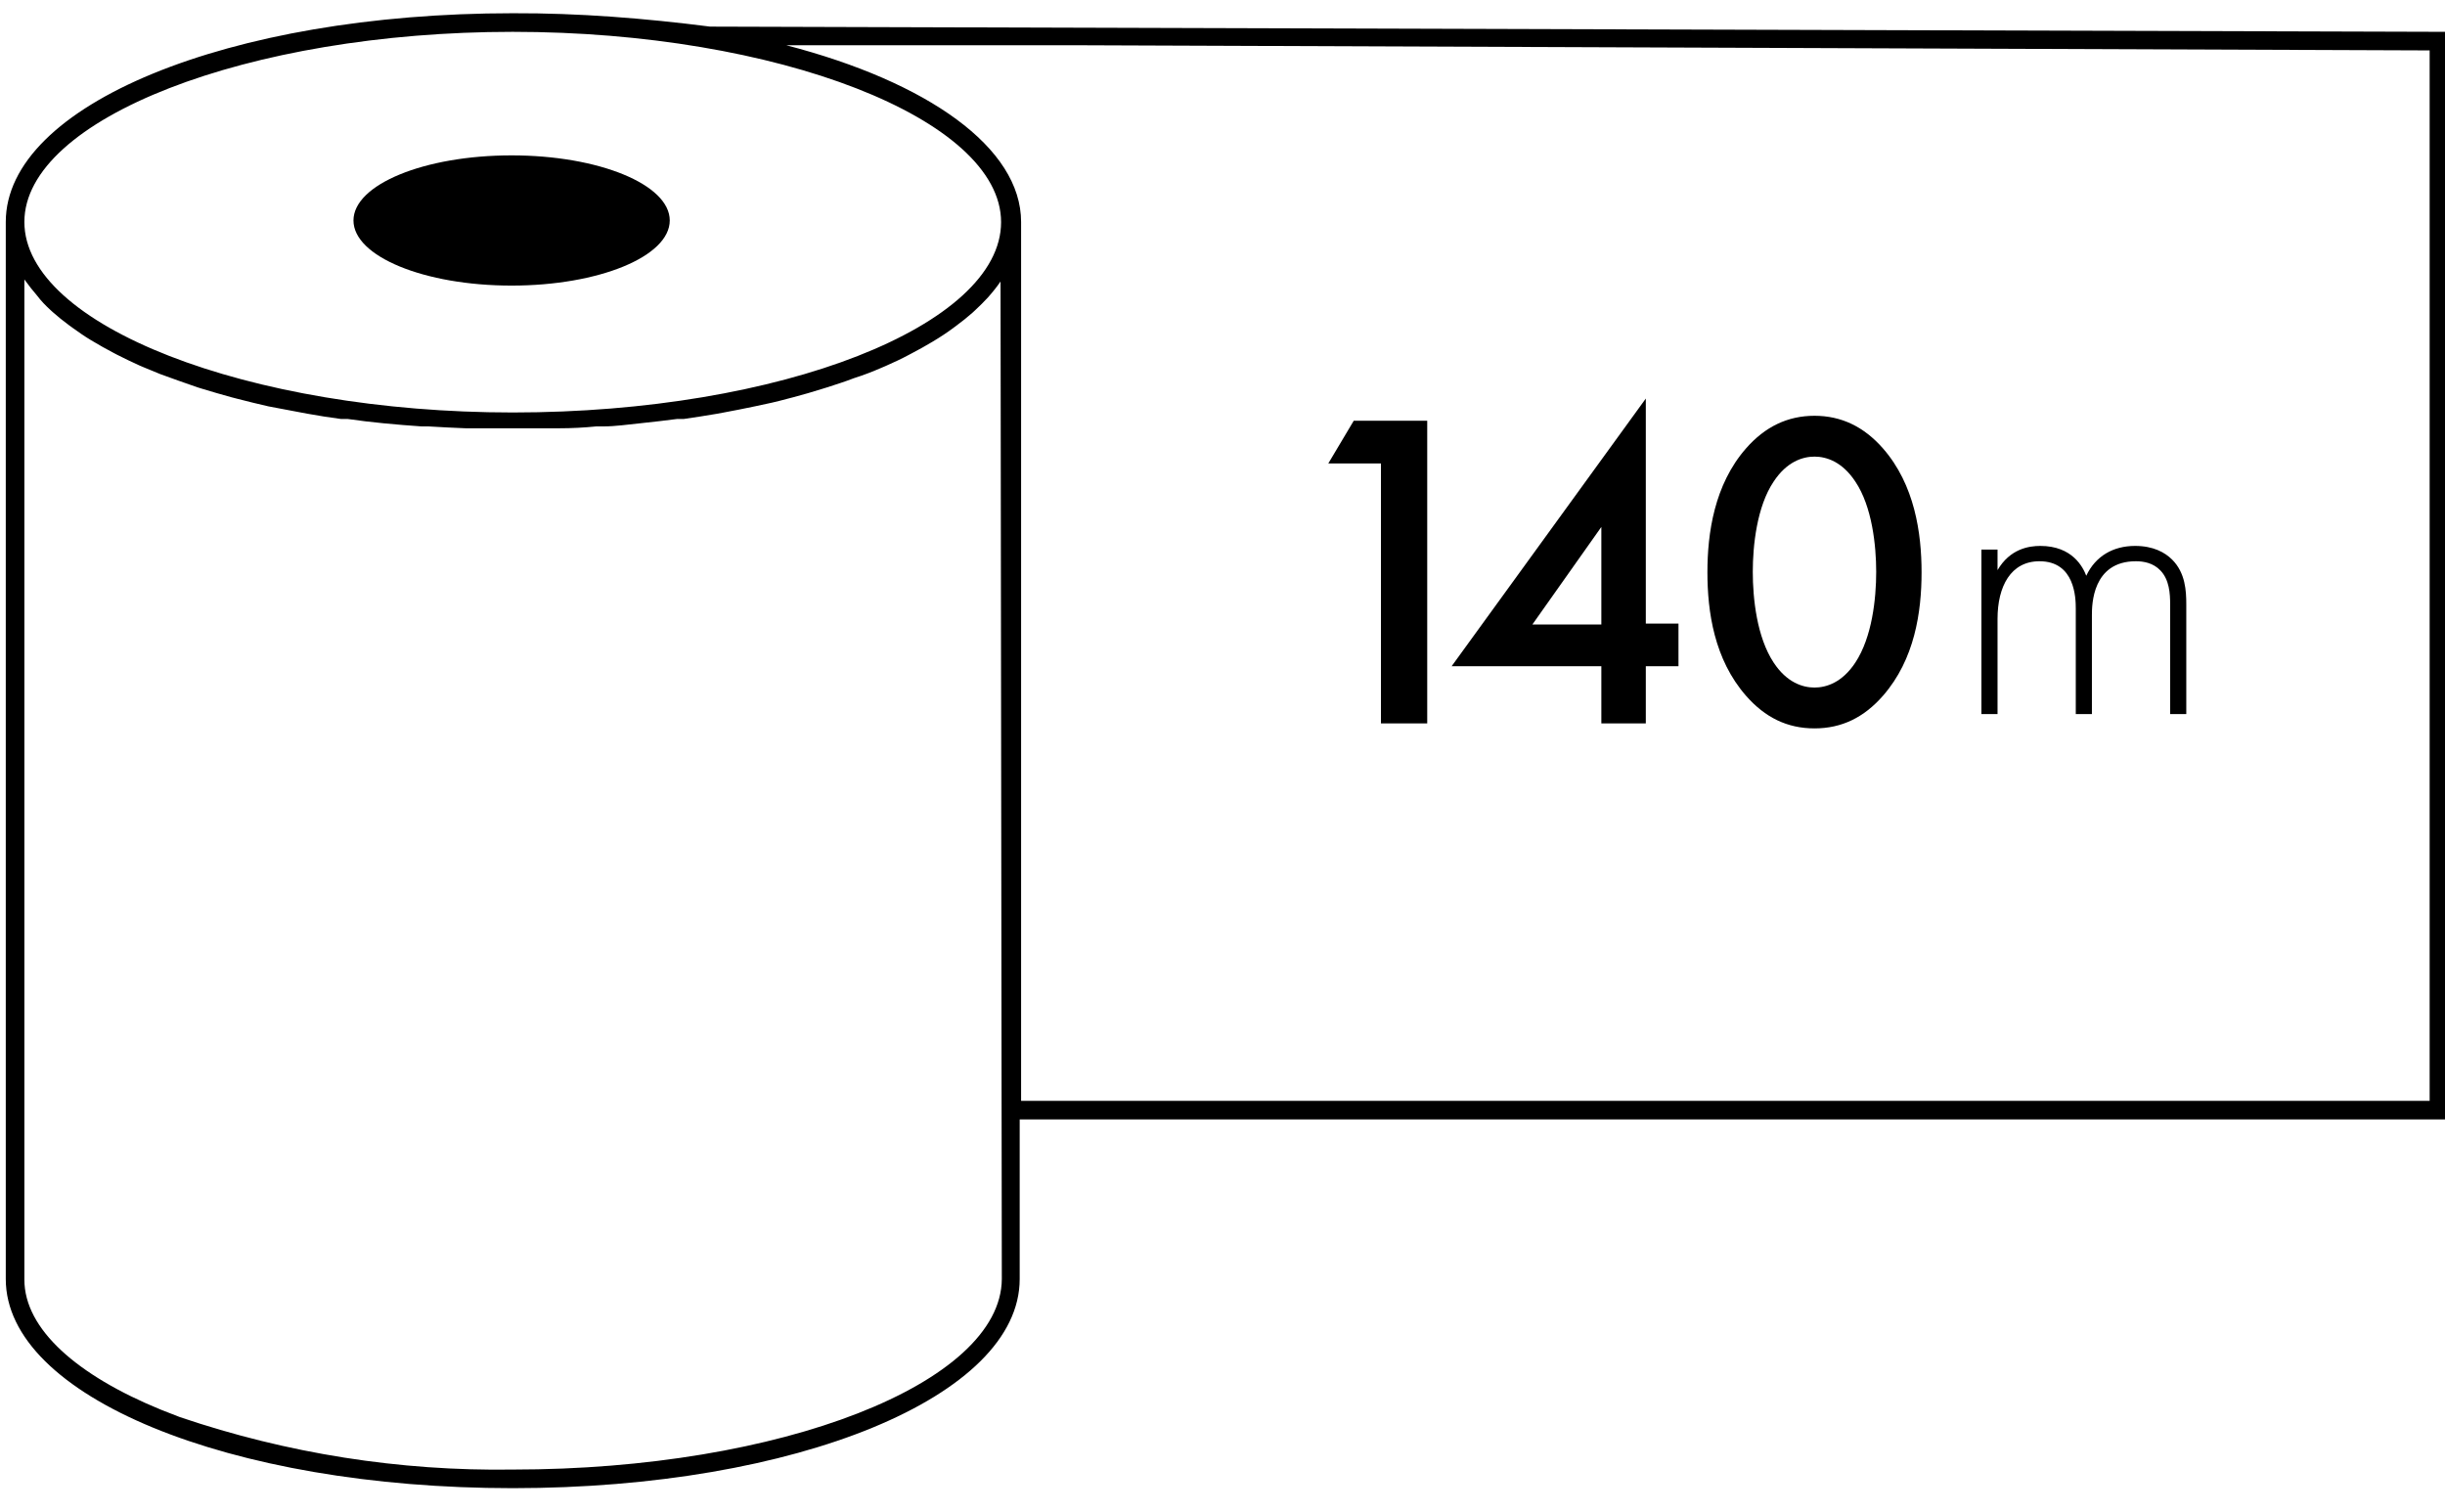 <?xml version="1.0" encoding="UTF-8"?>
<svg width="97px" height="60px" viewBox="0 0 97 60" version="1.1" xmlns="http://www.w3.org/2000/svg" xmlns:xlink="http://www.w3.org/1999/xlink">
    <!-- Generator: Sketch 49.1 (51147) - http://www.bohemiancoding.com/sketch -->
    <title>Ilgis</title>
    <desc>Created with Sketch.</desc>
    <defs></defs>
    <g id="Page-1" stroke="none" stroke-width="1" fill="none" fill-rule="evenodd">
        <g id="ICONS-Copy-4" transform="translate(-148, -192)" fill="#000000">
            <g id="Ilgis" transform="translate(148, 192)">
                <g id="icon" transform="translate(0, -0)">
                    <g id="icon-2" transform="translate(48.5, 29.805) scale(-1, -1) rotate(90) translate(-48.5, -29.805) translate(19, -18.695)" fill-rule="nonzero">
                        <path d="M50.499,0.229 L8.562,0.229 C3.912,0.229 0.266,9.086 0.266,20.341 C0.266,31.597 3.904,40.454 8.562,40.454 L14.894,40.454 L14.894,97 L58.042,97 L58.249,28.172 C58.58,25.584 58.79,22.965 58.78,20.341 C58.78,9.064 55.142,0.229 50.499,0.229 Z M58.042,20.341 C58.042,30.844 54.588,39.716 50.492,39.716 C46.396,39.716 42.941,30.999 42.941,20.341 C42.941,9.839 46.403,0.967 50.499,0.967 C54.596,0.967 58.042,9.839 58.042,20.341 Z M3.085,7.137 L3.373,6.399 C4.738,3.056 6.576,0.967 8.54,0.967 L48.219,0.967 C47.961,1.155 47.772,1.303 47.591,1.461 C47.355,1.639 47.185,1.808 47.008,2 L46.92,2.096 C46.742,2.295 46.573,2.509 46.403,2.738 L46.3,2.879 C46.13,3.115 45.96,3.358 45.805,3.617 C45.606,3.949 45.458,4.214 45.311,4.495 L45.237,4.635 C45.089,4.923 44.942,5.233 44.801,5.543 L44.72,5.735 C44.632,5.942 44.545,6.151 44.462,6.362 L44.196,7.1 C44.107,7.351 44.021,7.597 43.938,7.838 L43.879,8.03 C43.766,8.399 43.655,8.781 43.547,9.174 L43.488,9.403 C43.384,9.809 43.281,10.215 43.185,10.643 C43.096,11.115 43.015,11.536 42.934,11.972 L42.89,12.208 C42.811,12.641 42.742,13.081 42.683,13.529 L42.683,13.795 C42.617,14.26 42.558,14.732 42.513,15.212 C42.462,15.721 42.425,16.201 42.388,16.725 C42.388,16.813 42.388,16.909 42.388,16.998 C42.358,17.49 42.334,17.982 42.314,18.474 C42.314,18.57 42.314,18.666 42.314,18.769 C42.314,19.286 42.314,19.803 42.314,20.327 C42.314,20.851 42.314,21.375 42.314,21.884 C42.314,21.98 42.314,22.076 42.314,22.179 C42.314,22.671 42.339,23.163 42.388,23.655 C42.388,23.744 42.388,23.84 42.388,23.928 C42.388,24.416 42.462,24.895 42.513,25.405 C42.565,25.921 42.624,26.394 42.683,26.859 L42.683,27.124 C42.747,27.572 42.816,28.012 42.89,28.445 L42.934,28.682 C43.015,29.11 43.096,29.538 43.185,29.951 C43.281,30.431 43.377,30.844 43.488,31.25 L43.547,31.479 C43.65,31.868 43.761,32.249 43.879,32.623 L43.938,32.815 C44.056,33.177 44.174,33.553 44.299,33.87 C44.432,34.291 44.565,34.623 44.705,34.948 L44.787,35.14 C44.927,35.457 45.067,35.76 45.222,36.048 L45.296,36.188 C45.443,36.468 45.591,36.734 45.746,36.992 C45.945,37.325 46.108,37.568 46.277,37.797 L46.381,37.937 C46.551,38.166 46.72,38.38 46.897,38.579 L46.986,38.675 C47.156,38.86 47.333,39.037 47.51,39.199 C47.749,39.41 47.939,39.558 48.137,39.694 L8.562,39.745 C4.428,39.716 1.004,30.999 1.004,20.341 C0.937,15.853 1.643,11.388 3.085,7.137 Z M57.511,41.765 L57.511,42.507 L57.305,96.391 L15.632,96.391 L15.632,40.51 L50.499,40.51 C53.452,40.51 56.057,36.797 57.511,31.191 L57.511,41.765 Z" id="Shape"></path>
                        <ellipse id="Oval" cx="50.558" cy="20.297" rx="2.583" ry="6.274"></ellipse>
                    </g>
                    <g id="skaicius" transform="translate(49.735, 11.33)">
                        <path d="M5.051,17.369 L5.051,7.055 L2.963,7.055 L3.971,5.363 L6.887,5.363 L6.887,17.369 L5.051,17.369 Z M15.559,4.481 L15.559,13.409 L16.855,13.409 L16.855,15.101 L15.559,15.101 L15.559,17.369 L13.795,17.369 L13.795,15.101 L7.855,15.101 L15.559,4.481 Z M11.059,13.445 L13.795,13.445 L13.795,9.575 L11.059,13.445 Z M22.251,17.567 C21.171,17.567 20.289,17.135 19.533,16.271 C18.273,14.831 18.003,12.941 18.003,11.375 C18.003,9.827 18.273,7.901 19.533,6.461 C20.289,5.597 21.189,5.165 22.251,5.165 C23.313,5.165 24.213,5.597 24.969,6.461 C26.229,7.901 26.499,9.827 26.499,11.375 C26.499,12.941 26.229,14.831 24.969,16.271 C24.213,17.135 23.331,17.567 22.251,17.567 Z M22.251,6.785 C21.783,6.785 21.153,6.983 20.631,7.775 C19.965,8.765 19.803,10.313 19.803,11.357 C19.803,12.419 19.965,13.949 20.631,14.957 C21.153,15.749 21.783,15.947 22.251,15.947 C22.719,15.947 23.349,15.749 23.871,14.957 C24.537,13.949 24.699,12.419 24.699,11.357 C24.699,10.313 24.537,8.765 23.871,7.775 C23.349,6.983 22.719,6.785 22.251,6.785 Z" id="140"></path>
                        <path d="M28.873,17 L28.873,10.472 L29.513,10.472 L29.513,11.288 C30.009,10.44 30.761,10.328 31.209,10.328 C32.489,10.328 32.905,11.176 33.033,11.512 C33.401,10.728 34.105,10.328 34.969,10.328 C35.689,10.328 36.153,10.584 36.441,10.872 C36.969,11.4 37.001,12.12 37.001,12.648 L37.001,17 L36.361,17 L36.361,12.648 C36.361,12.216 36.329,11.672 35.977,11.304 C35.689,11 35.305,10.936 35.001,10.936 C33.273,10.936 33.257,12.664 33.257,13.064 L33.257,17 L32.617,17 L32.617,12.808 C32.617,12.392 32.585,10.936 31.177,10.936 C30.041,10.936 29.513,11.928 29.513,13.224 L29.513,17 L28.873,17 Z" id="m"></path>
                    </g>
                </g>
            </g>
        </g>
    </g>
</svg>